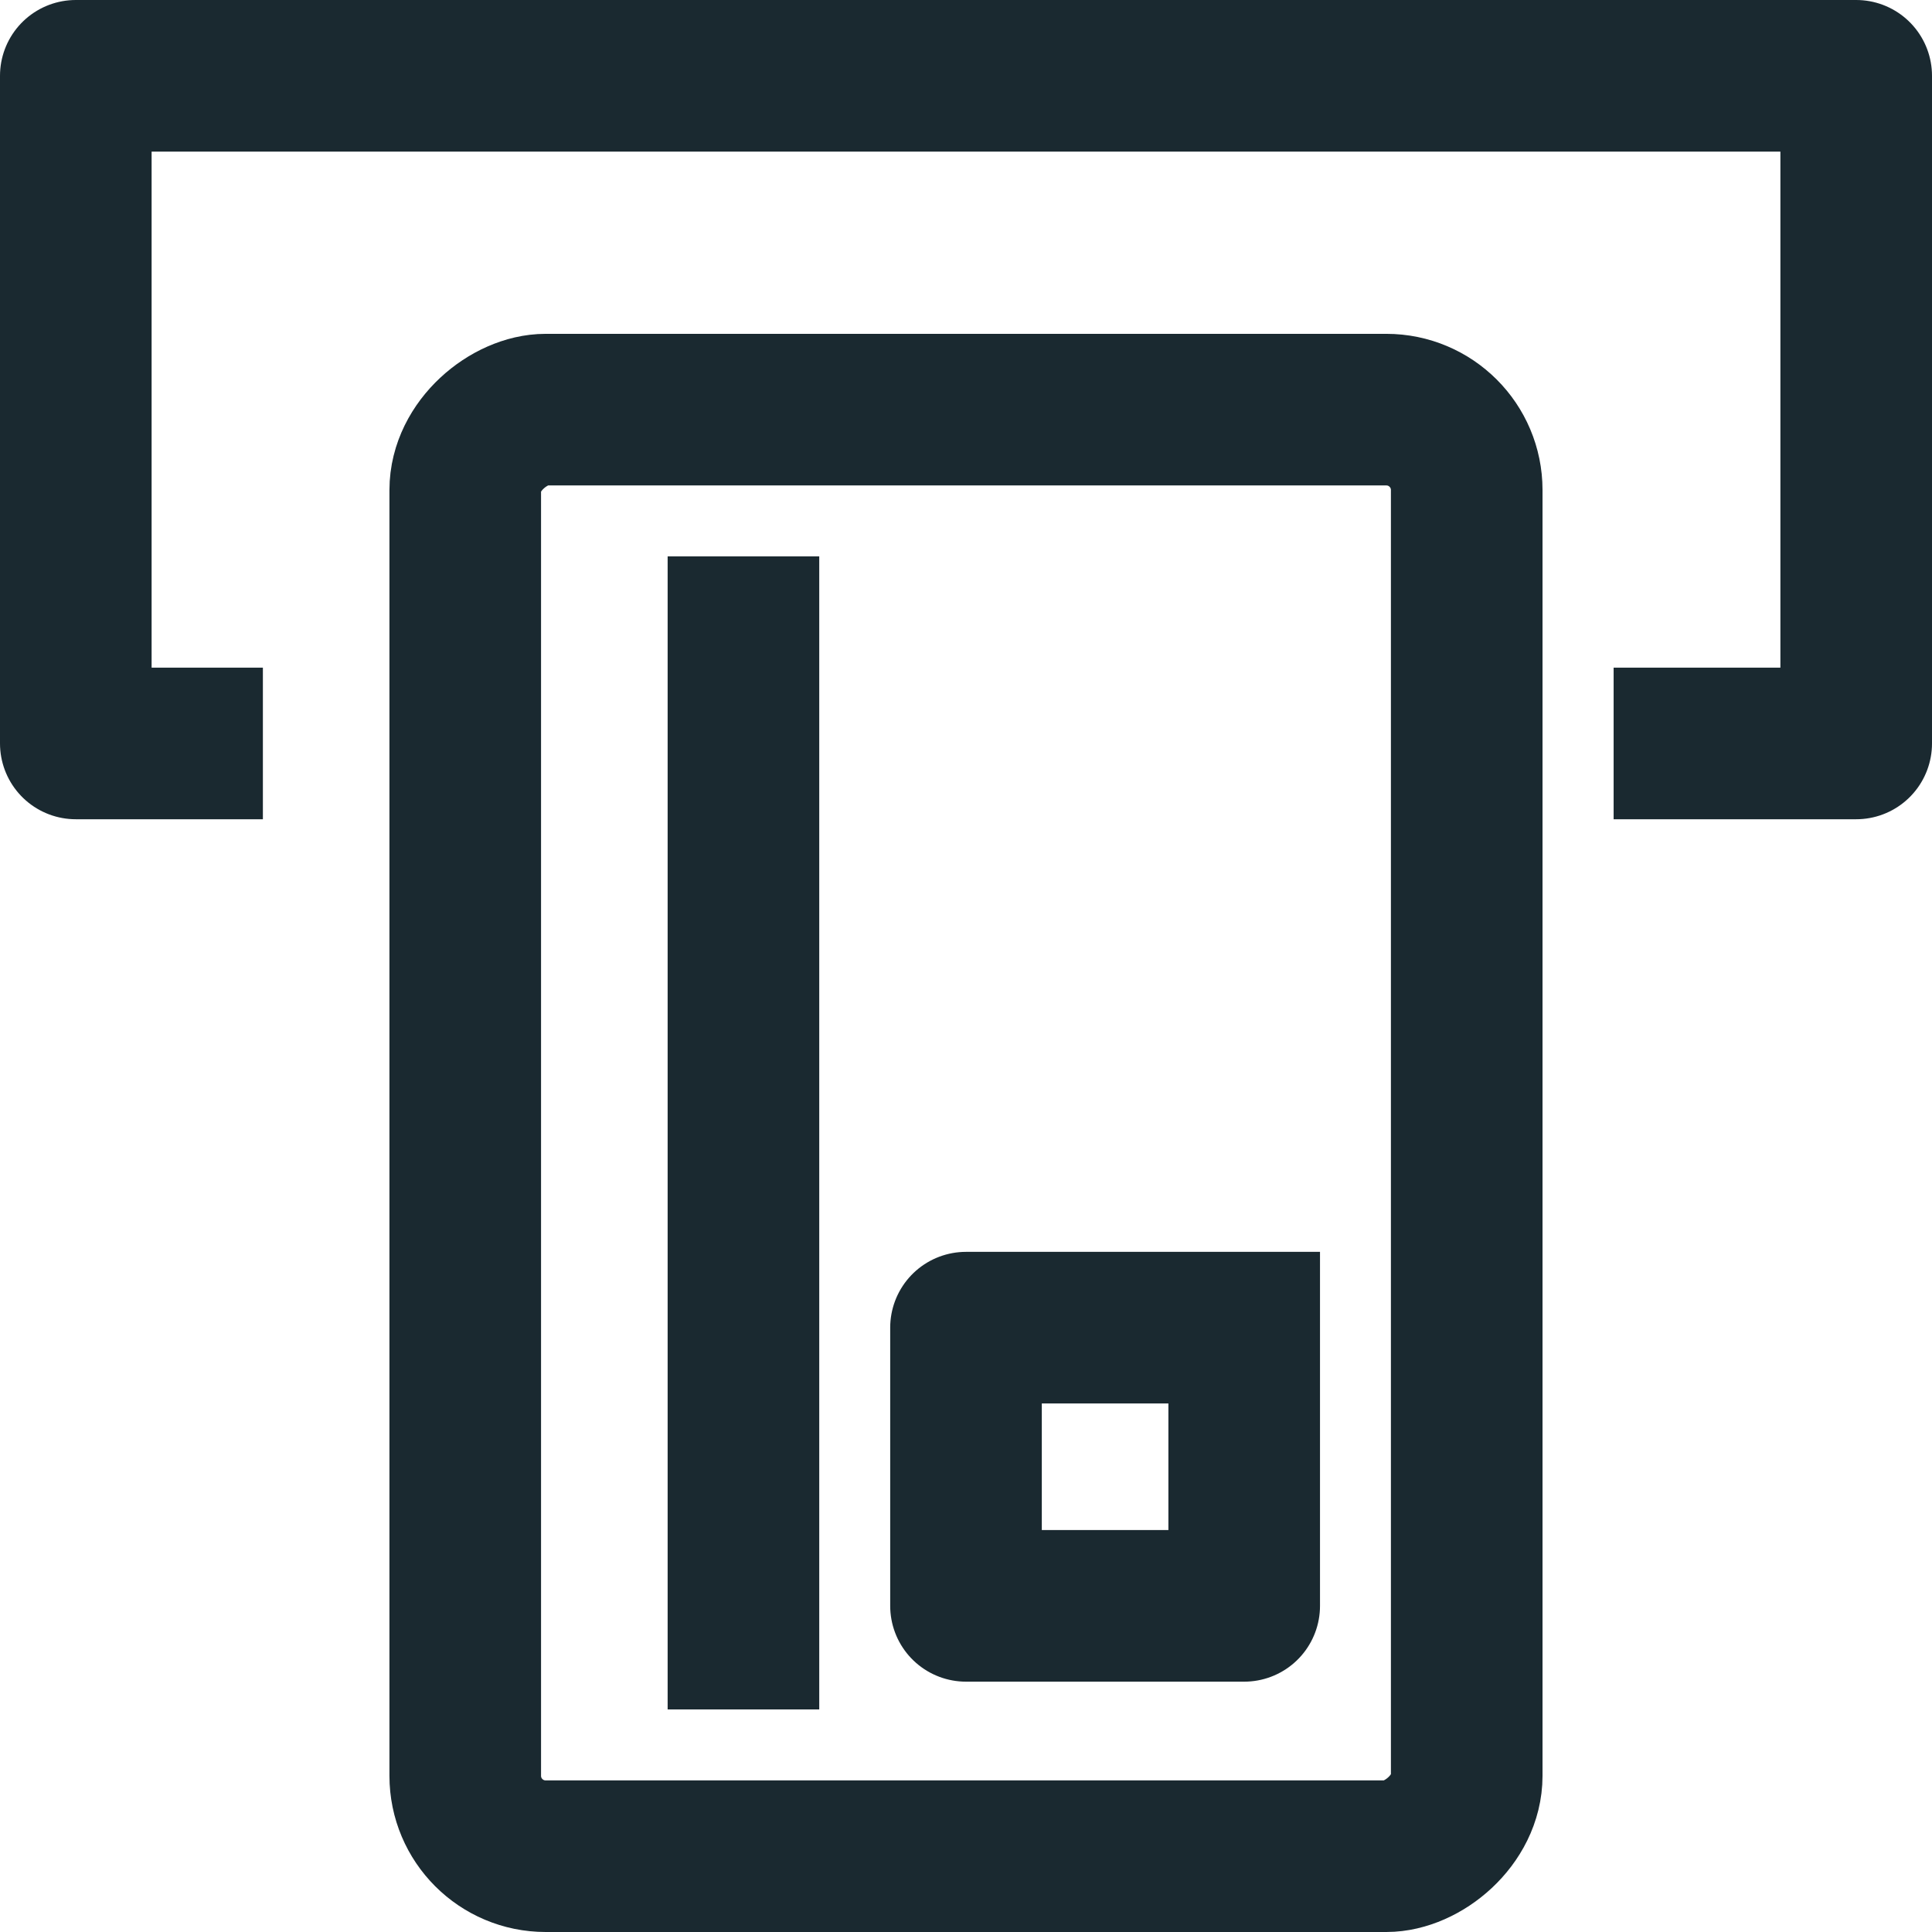 <svg xmlns="http://www.w3.org/2000/svg" width="50.974" height="50.974" viewBox="0 0 50.974 50.974">
  <g id="_997_mo_h" data-name="997_mo_h" transform="translate(2 2)">
    <path id="パス_293" data-name="パス 293" d="M10.936,25.615H8V8H54.974V25.615h-4.4" transform="translate(-8 -8)" fill="none" stroke="#1a2930" stroke-linecap="square" stroke-linejoin="round" stroke-width="4"/>
    <rect id="長方形_65" data-name="長方形 65" width="38.166" height="26.423" rx="2.121" transform="translate(10.275 46.974) rotate(-90)" fill="none" stroke="#1a2930" stroke-linecap="square" stroke-linejoin="round" stroke-width="4"/>
    <line id="線_62" data-name="線 62" y1="26.423" transform="translate(17.615 14.679)" fill="none" stroke="#1a2930" stroke-linecap="square" stroke-linejoin="round" stroke-width="4"/>
    <path id="パス_294" data-name="パス 294" d="M31.34,30.5v7.34H24V30.5h7.34" transform="translate(-0.513 2.529)" fill="none" stroke="#1a2930" stroke-linecap="square" stroke-linejoin="round" stroke-width="4"/>
  </g>
</svg>
